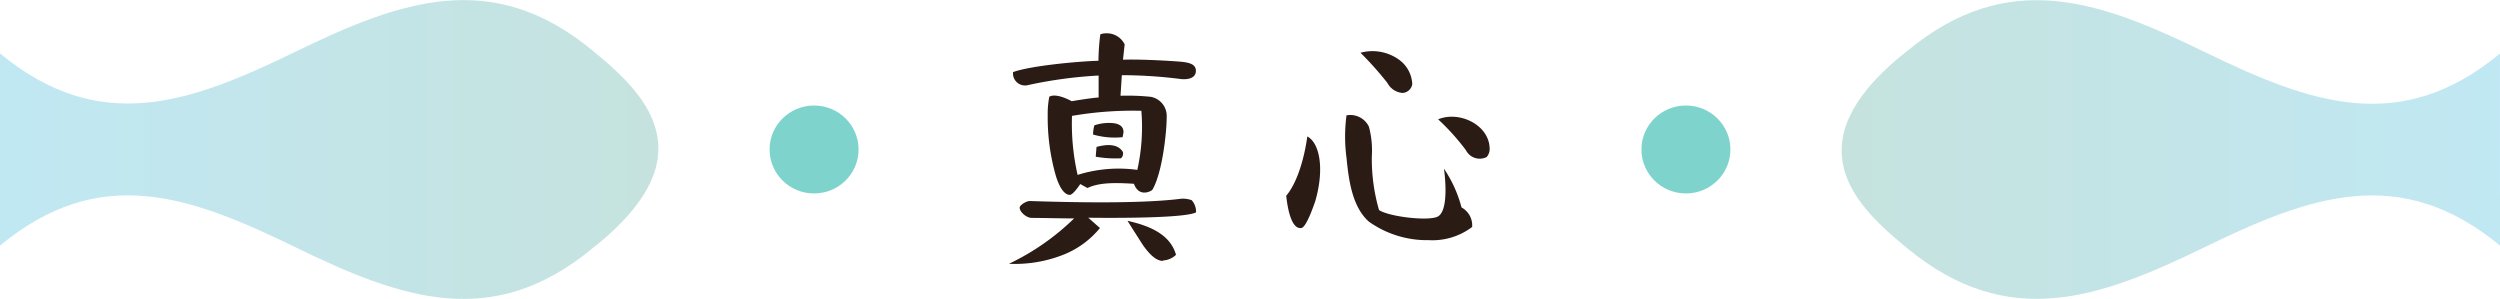 <svg xmlns="http://www.w3.org/2000/svg" xmlns:xlink="http://www.w3.org/1999/xlink" viewBox="0 0 284.31 34"><defs><style>.cls-1,.cls-4{opacity:0.5;}.cls-2{fill:url(#新規グラデーションスウォッチ_1);}.cls-3{fill:url(#新規グラデーションスウォッチ_1-2);}.cls-4{fill:#00a99d;}.cls-5{fill:#2a1b14;}</style><linearGradient id="新規グラデーションスウォッチ_1" y1="17" x2="74.87" y2="17" gradientUnits="userSpaceOnUse"><stop offset="0" stop-color="#82d1e8"/><stop offset="1" stop-color="#8cc6bd"/></linearGradient><linearGradient id="新規グラデーションスウォッチ_1-2" x1="-1376" y1="-11.86" x2="-1301.13" y2="-11.86" gradientTransform="translate(-1091.69 5.14) rotate(180)" xlink:href="#新規グラデーションスウォッチ_1"/></defs><title>アセット 3</title><g id="レイヤー_2" data-name="レイヤー 2"><g id="テキスト"><g class="cls-1"><path class="cls-2" d="M0,6.07c11.35,9.38,21.6,5.65,33.6-.19S56-3.64,67.35,5.72c4,3.25,7.41,6.64,7.52,11,.11,4.56-3.8,8.62-7.51,11.53C56,37.64,45.68,34,33.6,28.12S11.35,18.56,0,27.93Z"/></g><g class="cls-1"><path class="cls-3" d="M284.31,27.93c-11.36-9.38-21.61-5.65-33.61.19s-22.34,9.52-33.74.16c-4-3.25-7.41-6.64-7.52-11-.11-4.56,3.79-8.62,7.51-11.53,11.4-9.37,21.67-5.73,33.75.15s22.25,9.56,33.61.19Z"/></g><ellipse class="cls-4" cx="92.58" cy="17" rx="5.06" ry="5"/><ellipse class="cls-4" cx="191.73" cy="17" rx="5.06" ry="5"/><path class="cls-5" d="M123.76,24.76l1.33,1.17A10.22,10.22,0,0,1,120.85,29a15,15,0,0,1-6.11,1,27.54,27.54,0,0,0,7.41-5.16c-1.49,0-3.7-.06-4.83-.06-.57,0-1.36-.66-1.36-1.17,0-.24.61-.69,1.12-.75,4.55.15,12.45.33,17.09-.24a2.83,2.83,0,0,1,1.36.15,2,2,0,0,1,.49,1.38C134.69,24.85,126,24.79,123.76,24.76ZM134.38,9a53,53,0,0,0-6.8-.45l-.15,2.34a25.67,25.67,0,0,1,3.43.12,2.21,2.21,0,0,1,1.82,2.31c0,1.77-.51,6.42-1.64,8.28a1.53,1.53,0,0,1-.88.3c-.54,0-.94-.3-1.21-1-2.34-.15-4-.12-5.28.48l-.82-.45s-.79,1.23-1.19,1.23c-.6,0-1.18-.81-1.6-2.22a24,24,0,0,1-.91-6.78,10.16,10.16,0,0,1,.18-2.16c.82-.48,2.55.51,2.55.51.51-.09,2.36-.39,3.06-.42V8.59a50.06,50.06,0,0,0-8,1.08,1.37,1.37,0,0,1-1.73-1.47c1.94-.72,7.44-1.23,9.71-1.29a26.05,26.05,0,0,1,.21-3,1.65,1.65,0,0,1,.64-.12,2.24,2.24,0,0,1,2.13,1.26l-.19,1.74c1.64-.06,4.31.06,6.35.21,1.27.09,1.91.33,1.94,1S135.5,9.07,134.38,9Zm-12.47,4.23a26.1,26.1,0,0,0,.64,6.66,15.59,15.59,0,0,1,6.79-.57,22.38,22.38,0,0,0,.46-6.72A40.57,40.57,0,0,0,121.91,13.18Zm5.76,2.37a8.9,8.9,0,0,1-3.36-.3,3.69,3.69,0,0,1,.15-1.05,5.22,5.22,0,0,1,1.67-.27c1.12,0,1.64.36,1.64,1.05Zm-.18,2.4a12.7,12.7,0,0,1-2.88-.18l.09-1.11c1-.27,2.37-.45,3,.57A.75.75,0,0,1,127.49,18Zm4.77,11.67c-.7,0-1.4-.58-2.22-1.71-.36-.54-1.82-2.85-1.82-2.85,2.25.51,4.83,1.41,5.52,3.87A2.3,2.3,0,0,1,132.26,29.62Z"/><path class="cls-5" d="M148,25.93c-1.37.21-1.67-3.3-1.73-3.66,1.88-2.25,2.4-6.75,2.4-6.75,1.36.69,2,3.57.91,7.35C149.38,23.44,148.56,25.84,148,25.93Zm14.51,1.38a11.39,11.39,0,0,1-6.83-2.1c-1.94-1.71-2.31-4.86-2.55-7.26a18.36,18.36,0,0,1,0-4.83,2.34,2.34,0,0,1,2.55,1.29,10.36,10.36,0,0,1,.33,3.33,20.87,20.87,0,0,0,.82,6.15c1.19.78,5.77,1.29,6.71.72,1.37-.81.67-5.43.67-5.43a14.36,14.36,0,0,1,2,4.41,2.33,2.33,0,0,1,1.21,2.22A7.48,7.48,0,0,1,162.46,27.31Zm-3-16.74a2.13,2.13,0,0,1-1.73-1.14A37.52,37.52,0,0,0,154.72,6a5.17,5.17,0,0,1,4.37.78,3.62,3.62,0,0,1,1.52,2.79A1.19,1.19,0,0,1,159.51,10.57Zm9.56,7.29a1.76,1.76,0,0,1-2.36-.78,25.73,25.73,0,0,0-3.16-3.51c2.4-1,5.86.63,5.86,3.39A1.4,1.4,0,0,1,169.07,17.86Z"/></g></g></svg>